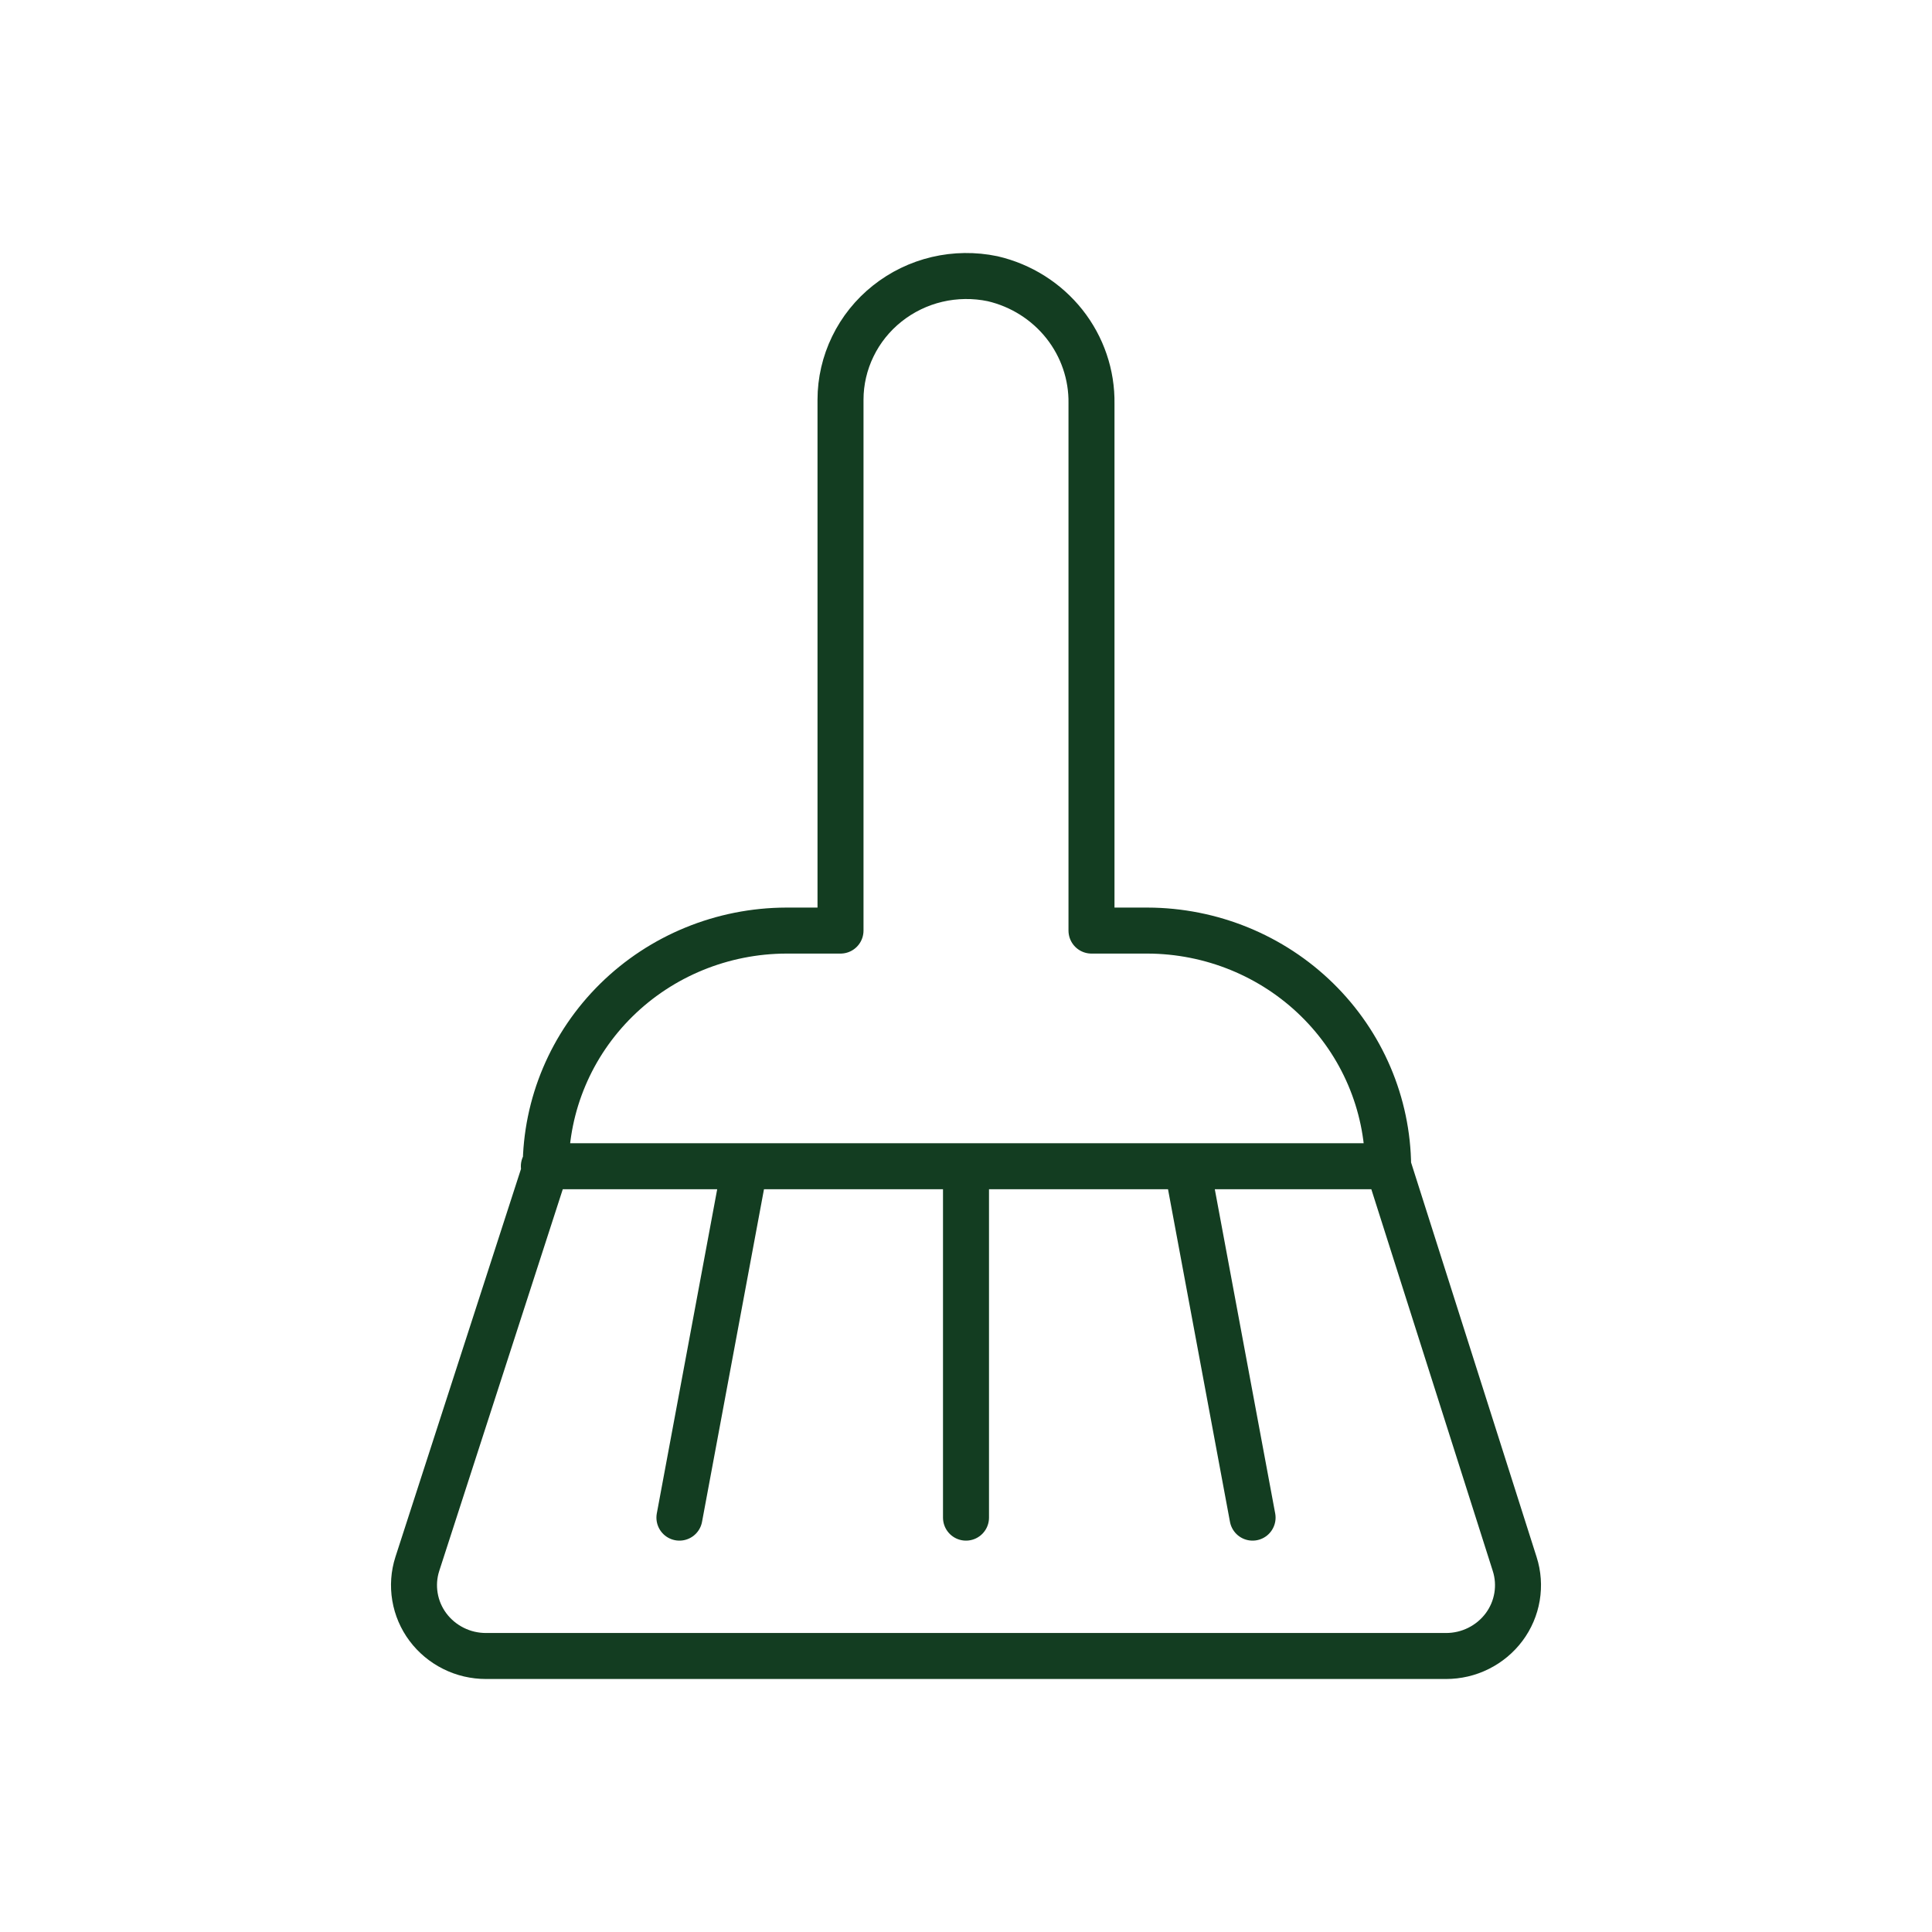 <?xml version="1.0" encoding="UTF-8"?> <svg xmlns="http://www.w3.org/2000/svg" width="42" height="42" viewBox="0 0 42 42" fill="none"><path d="M30.177 25.353C30.166 23.993 29.611 22.692 28.632 21.733C27.653 20.774 26.329 20.234 24.947 20.23H23.728V8.775C23.738 8.149 23.53 7.538 23.139 7.044C22.748 6.551 22.198 6.203 21.578 6.059C21.18 5.976 20.767 5.981 20.371 6.074C19.975 6.167 19.605 6.347 19.288 6.599C18.971 6.851 18.715 7.17 18.54 7.531C18.364 7.893 18.272 8.289 18.272 8.69V20.23H17.092C15.706 20.234 14.378 20.777 13.399 21.741C12.419 22.706 11.867 24.012 11.863 25.376L9.072 34C8.998 34.23 8.981 34.475 9.021 34.713C9.061 34.952 9.158 35.178 9.303 35.372C9.449 35.567 9.639 35.725 9.858 35.834C10.077 35.944 10.319 36 10.565 36H31.435C31.681 36 31.923 35.944 32.142 35.834C32.361 35.725 32.551 35.567 32.697 35.372C32.842 35.178 32.939 34.952 32.979 34.713C33.019 34.475 33.002 34.23 32.928 34L30.177 25.353ZM30.177 25.353H11.823M21 32.992V25.353M25.807 25.353L27.23 32.992M16.193 25.353L14.77 32.992" stroke="#133D21" stroke-linecap="round" stroke-linejoin="round"></path></svg> 